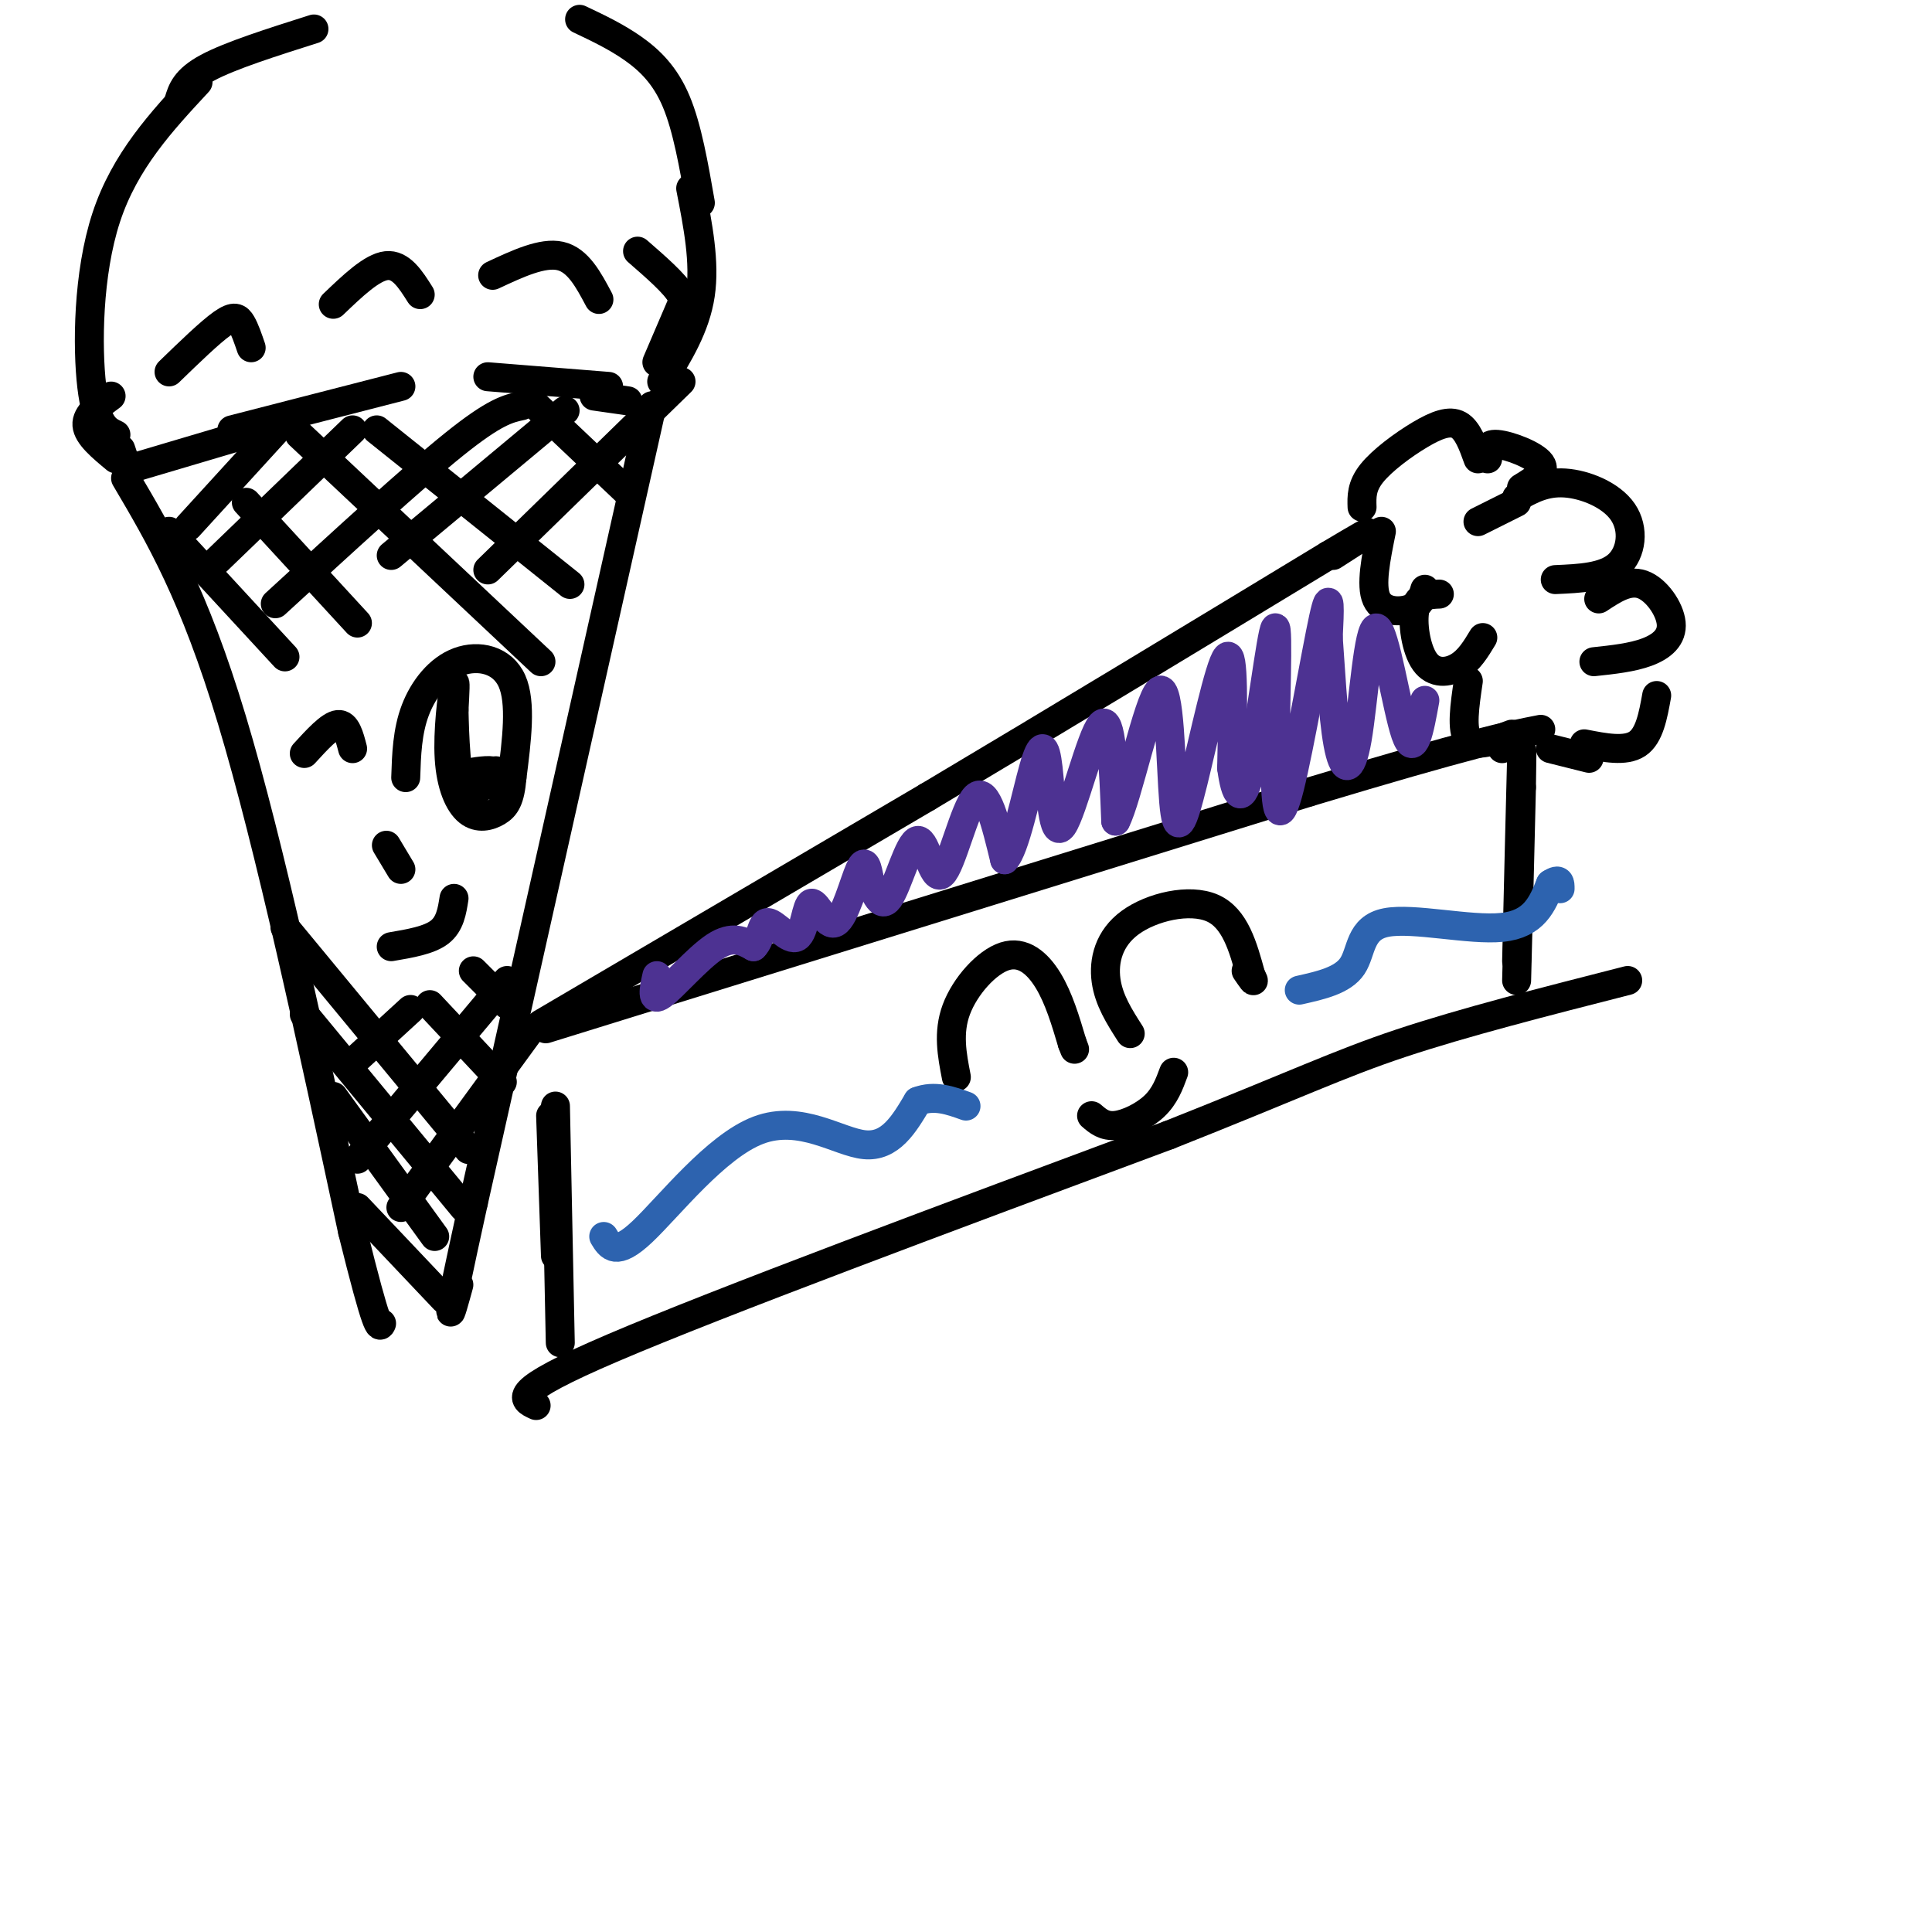 <svg viewBox='0 0 400 400' version='1.1' xmlns='http://www.w3.org/2000/svg' xmlns:xlink='http://www.w3.org/1999/xlink'><g fill='none' stroke='rgb(0,0,0)' stroke-width='6' stroke-linecap='round' stroke-linejoin='round'><path d='M113,213c0.000,0.000 158.000,-49.000 158,-49'/><path d='M271,164c34.333,-10.333 41.167,-11.667 48,-13'/><path d='M112,212c0.000,0.000 80.000,-47.000 80,-47'/><path d='M192,165c27.167,-16.167 55.083,-33.083 83,-50'/><path d='M275,115c14.000,-8.333 7.500,-4.167 1,0'/><path d='M282,105c-0.071,-2.155 -0.143,-4.310 2,-7c2.143,-2.690 6.500,-5.917 10,-8c3.500,-2.083 6.143,-3.024 8,-2c1.857,1.024 2.929,4.012 4,7'/><path d='M314,104c0.000,0.000 -8.000,4.000 -8,4'/><path d='M314,103c2.917,-1.637 5.833,-3.274 10,-3c4.167,0.274 9.583,2.458 12,6c2.417,3.542 1.833,8.440 -1,11c-2.833,2.560 -7.917,2.780 -13,3'/><path d='M331,124c3.042,-2.006 6.083,-4.012 9,-3c2.917,1.012 5.708,5.042 6,8c0.292,2.958 -1.917,4.845 -5,6c-3.083,1.155 -7.042,1.577 -11,2'/><path d='M343,144c-0.750,4.167 -1.500,8.333 -4,10c-2.500,1.667 -6.750,0.833 -11,0'/><path d='M329,157c0.000,0.000 -8.000,-2.000 -8,-2'/><path d='M286,110c-1.133,5.600 -2.267,11.200 -1,14c1.267,2.800 4.933,2.800 7,2c2.067,-0.800 2.533,-2.400 3,-4'/><path d='M298,123c-2.161,0.089 -4.321,0.179 -5,3c-0.679,2.821 0.125,8.375 2,11c1.875,2.625 4.821,2.321 7,1c2.179,-1.321 3.589,-3.661 5,-6'/><path d='M304,141c-0.750,5.083 -1.500,10.167 0,12c1.500,1.833 5.250,0.417 9,-1'/><path d='M311,155c0.000,0.000 3.000,-1.000 3,-1'/><path d='M308,95c-0.244,-1.600 -0.489,-3.200 2,-3c2.489,0.200 7.711,2.200 9,4c1.289,1.800 -1.356,3.400 -4,5'/><path d='M115,229c0.000,0.000 1.000,49.000 1,49'/><path d='M114,231c0.000,0.000 1.000,29.000 1,29'/><path d='M314,199c0.417,-17.500 0.833,-35.000 1,-41c0.167,-6.000 0.083,-0.500 0,5'/><path d='M315,163c-0.167,7.500 -0.583,23.750 -1,40'/><path d='M111,291c-2.917,-1.333 -5.833,-2.667 16,-12c21.833,-9.333 68.417,-26.667 115,-44'/><path d='M242,235c26.467,-10.489 35.133,-14.711 48,-19c12.867,-4.289 29.933,-8.644 47,-13'/><path d='M198,223c-0.893,-4.601 -1.786,-9.202 0,-14c1.786,-4.798 6.250,-9.792 10,-11c3.750,-1.208 6.786,1.369 9,5c2.214,3.631 3.607,8.315 5,13'/><path d='M222,216c0.833,2.167 0.417,1.083 0,0'/><path d='M234,214c-2.220,-3.464 -4.440,-6.929 -5,-11c-0.560,-4.071 0.542,-8.750 5,-12c4.458,-3.250 12.274,-5.071 17,-3c4.726,2.071 6.363,8.036 8,14'/><path d='M259,202c1.167,2.167 0.083,0.583 -1,-1'/><path d='M226,231c1.311,1.133 2.622,2.267 5,2c2.378,-0.267 5.822,-1.933 8,-4c2.178,-2.067 3.089,-4.533 4,-7'/></g>
<g fill='none' stroke='rgb(45,99,175)' stroke-width='6' stroke-linecap='round' stroke-linejoin='round'><path d='M125,256c1.256,2.095 2.512,4.190 8,-1c5.488,-5.190 15.208,-17.667 24,-21c8.792,-3.333 16.655,2.476 22,3c5.345,0.524 8.173,-4.238 11,-9'/><path d='M190,228c3.500,-1.333 6.750,-0.167 10,1'/><path d='M269,205c4.512,-1.012 9.024,-2.024 11,-5c1.976,-2.976 1.417,-7.917 7,-9c5.583,-1.083 17.310,1.690 24,1c6.690,-0.690 8.345,-4.845 10,-9'/><path d='M321,183c2.000,-1.333 2.000,-0.167 2,1'/></g>
<g fill='none' stroke='rgb(77,50,146)' stroke-width='6' stroke-linecap='round' stroke-linejoin='round'><path d='M136,202c-0.622,2.800 -1.244,5.600 1,4c2.244,-1.600 7.356,-7.600 11,-10c3.644,-2.400 5.822,-1.200 8,0'/><path d='M156,196c1.585,-1.459 1.548,-5.106 3,-5c1.452,0.106 4.392,3.965 6,3c1.608,-0.965 1.885,-6.753 3,-7c1.115,-0.247 3.070,5.049 5,4c1.930,-1.049 3.837,-8.443 5,-11c1.163,-2.557 1.581,-0.279 2,2'/><path d='M180,182c0.908,2.137 2.177,6.479 4,4c1.823,-2.479 4.200,-11.778 6,-12c1.800,-0.222 3.023,8.632 5,7c1.977,-1.632 4.708,-13.752 7,-16c2.292,-2.248 4.146,5.376 6,13'/><path d='M208,178c2.122,-1.991 4.428,-13.467 6,-19c1.572,-5.533 2.411,-5.122 3,0c0.589,5.122 0.928,14.956 3,12c2.072,-2.956 5.878,-18.702 8,-21c2.122,-2.298 2.561,8.851 3,20'/><path d='M231,170c2.356,-4.351 6.747,-25.229 9,-27c2.253,-1.771 2.367,15.567 3,23c0.633,7.433 1.786,4.963 4,-4c2.214,-8.963 5.490,-24.418 7,-26c1.510,-1.582 1.255,10.709 1,23'/><path d='M255,159c0.752,5.711 2.132,8.487 4,0c1.868,-8.487 4.224,-28.238 5,-29c0.776,-0.762 -0.029,17.466 0,28c0.029,10.534 0.892,13.375 3,5c2.108,-8.375 5.459,-27.964 7,-35c1.541,-7.036 1.270,-1.518 1,4'/><path d='M275,132c0.408,5.189 0.927,16.161 2,22c1.073,5.839 2.700,6.544 4,-1c1.300,-7.544 2.273,-23.339 4,-23c1.727,0.339 4.208,16.811 6,22c1.792,5.189 2.896,-0.906 4,-7'/></g>
<g fill='none' stroke='rgb(0,0,0)' stroke-width='6' stroke-linecap='round' stroke-linejoin='round'><path d='M26,99c7.083,12.000 14.167,24.000 22,50c7.833,26.000 16.417,66.000 25,106'/><path d='M73,255c5.167,20.833 5.583,19.917 6,19'/><path d='M135,84c0.000,0.000 -37.000,165.000 -37,165'/><path d='M98,249c-6.667,30.333 -4.833,23.667 -3,17'/><path d='M27,97c0.000,0.000 27.000,-8.000 27,-8'/><path d='M48,89c0.000,0.000 35.000,-9.000 35,-9'/><path d='M101,78c0.000,0.000 25.000,2.000 25,2'/><path d='M123,82c0.000,0.000 7.000,1.000 7,1'/><path d='M124,82c0.000,0.000 0.000,0.000 0,0'/><path d='M24,90c-2.022,-0.956 -4.044,-1.911 -5,-10c-0.956,-8.089 -0.844,-23.311 3,-35c3.844,-11.689 11.422,-19.844 19,-28'/><path d='M37,21c0.667,-2.250 1.333,-4.500 6,-7c4.667,-2.500 13.333,-5.250 22,-8'/><path d='M120,4c3.756,1.778 7.511,3.556 11,6c3.489,2.444 6.711,5.556 9,11c2.289,5.444 3.644,13.222 5,21'/><path d='M143,39c1.500,7.667 3.000,15.333 2,22c-1.000,6.667 -4.500,12.333 -8,18'/><path d='M142,61c0.000,0.000 -6.000,14.000 -6,14'/><path d='M23,82c-2.583,1.917 -5.167,3.833 -5,6c0.167,2.167 3.083,4.583 6,7'/><path d='M25,93c0.000,0.000 1.000,3.000 1,3'/><path d='M35,77c4.244,-4.111 8.489,-8.222 11,-10c2.511,-1.778 3.289,-1.222 4,0c0.711,1.222 1.356,3.111 2,5'/><path d='M69,63c4.000,-3.833 8.000,-7.667 11,-8c3.000,-0.333 5.000,2.833 7,6'/><path d='M102,57c5.167,-2.417 10.333,-4.833 14,-4c3.667,0.833 5.833,4.917 8,9'/><path d='M132,52c3.833,3.333 7.667,6.667 9,9c1.333,2.333 0.167,3.667 -1,5'/><path d='M84,161c0.155,-4.786 0.310,-9.571 2,-14c1.690,-4.429 4.917,-8.500 9,-10c4.083,-1.500 9.024,-0.429 11,4c1.976,4.429 0.988,12.214 0,20'/><path d='M106,161c-0.385,4.569 -1.346,5.992 -3,7c-1.654,1.008 -4.000,1.600 -6,0c-2.000,-1.600 -3.654,-5.392 -4,-11c-0.346,-5.608 0.615,-13.031 1,-15c0.385,-1.969 0.192,1.515 0,5'/><path d='M94,147c0.107,4.893 0.375,14.625 2,17c1.625,2.375 4.607,-2.607 6,-4c1.393,-1.393 1.196,0.804 1,3'/><path d='M103,163c0.422,-0.200 0.978,-2.200 0,-3c-0.978,-0.800 -3.489,-0.400 -6,0'/><path d='M63,156c2.667,-2.917 5.333,-5.833 7,-6c1.667,-0.167 2.333,2.417 3,5'/><path d='M80,175c0.000,0.000 3.000,5.000 3,5'/><path d='M81,196c3.917,-0.667 7.833,-1.333 10,-3c2.167,-1.667 2.583,-4.333 3,-7'/><path d='M69,227c0.000,0.000 21.000,29.000 21,29'/><path d='M63,210c0.000,0.000 33.000,40.000 33,40'/><path d='M59,192c0.000,0.000 38.000,46.000 38,46'/><path d='M74,250c0.000,0.000 18.000,19.000 18,19'/><path d='M111,84c0.000,0.000 19.000,18.000 19,18'/><path d='M78,89c0.000,0.000 40.000,32.000 40,32'/><path d='M62,90c0.000,0.000 50.000,47.000 50,47'/><path d='M51,104c0.000,0.000 23.000,25.000 23,25'/><path d='M35,110c0.000,0.000 24.000,26.000 24,26'/><path d='M89,208c0.000,0.000 15.000,16.000 15,16'/><path d='M98,201c0.000,0.000 7.000,7.000 7,7'/><path d='M83,250c0.000,0.000 27.000,-37.000 27,-37'/><path d='M74,240c0.000,0.000 31.000,-37.000 31,-37'/><path d='M73,220c0.000,0.000 12.000,-11.000 12,-11'/><path d='M101,118c0.000,0.000 40.000,-39.000 40,-39'/><path d='M81,115c0.000,0.000 36.000,-30.000 36,-30'/><path d='M57,125c14.250,-13.083 28.500,-26.167 37,-33c8.500,-6.833 11.250,-7.417 14,-8'/><path d='M45,116c0.000,0.000 28.000,-27.000 28,-27'/><path d='M39,109c0.000,0.000 21.000,-23.000 21,-23'/></g>
</svg>